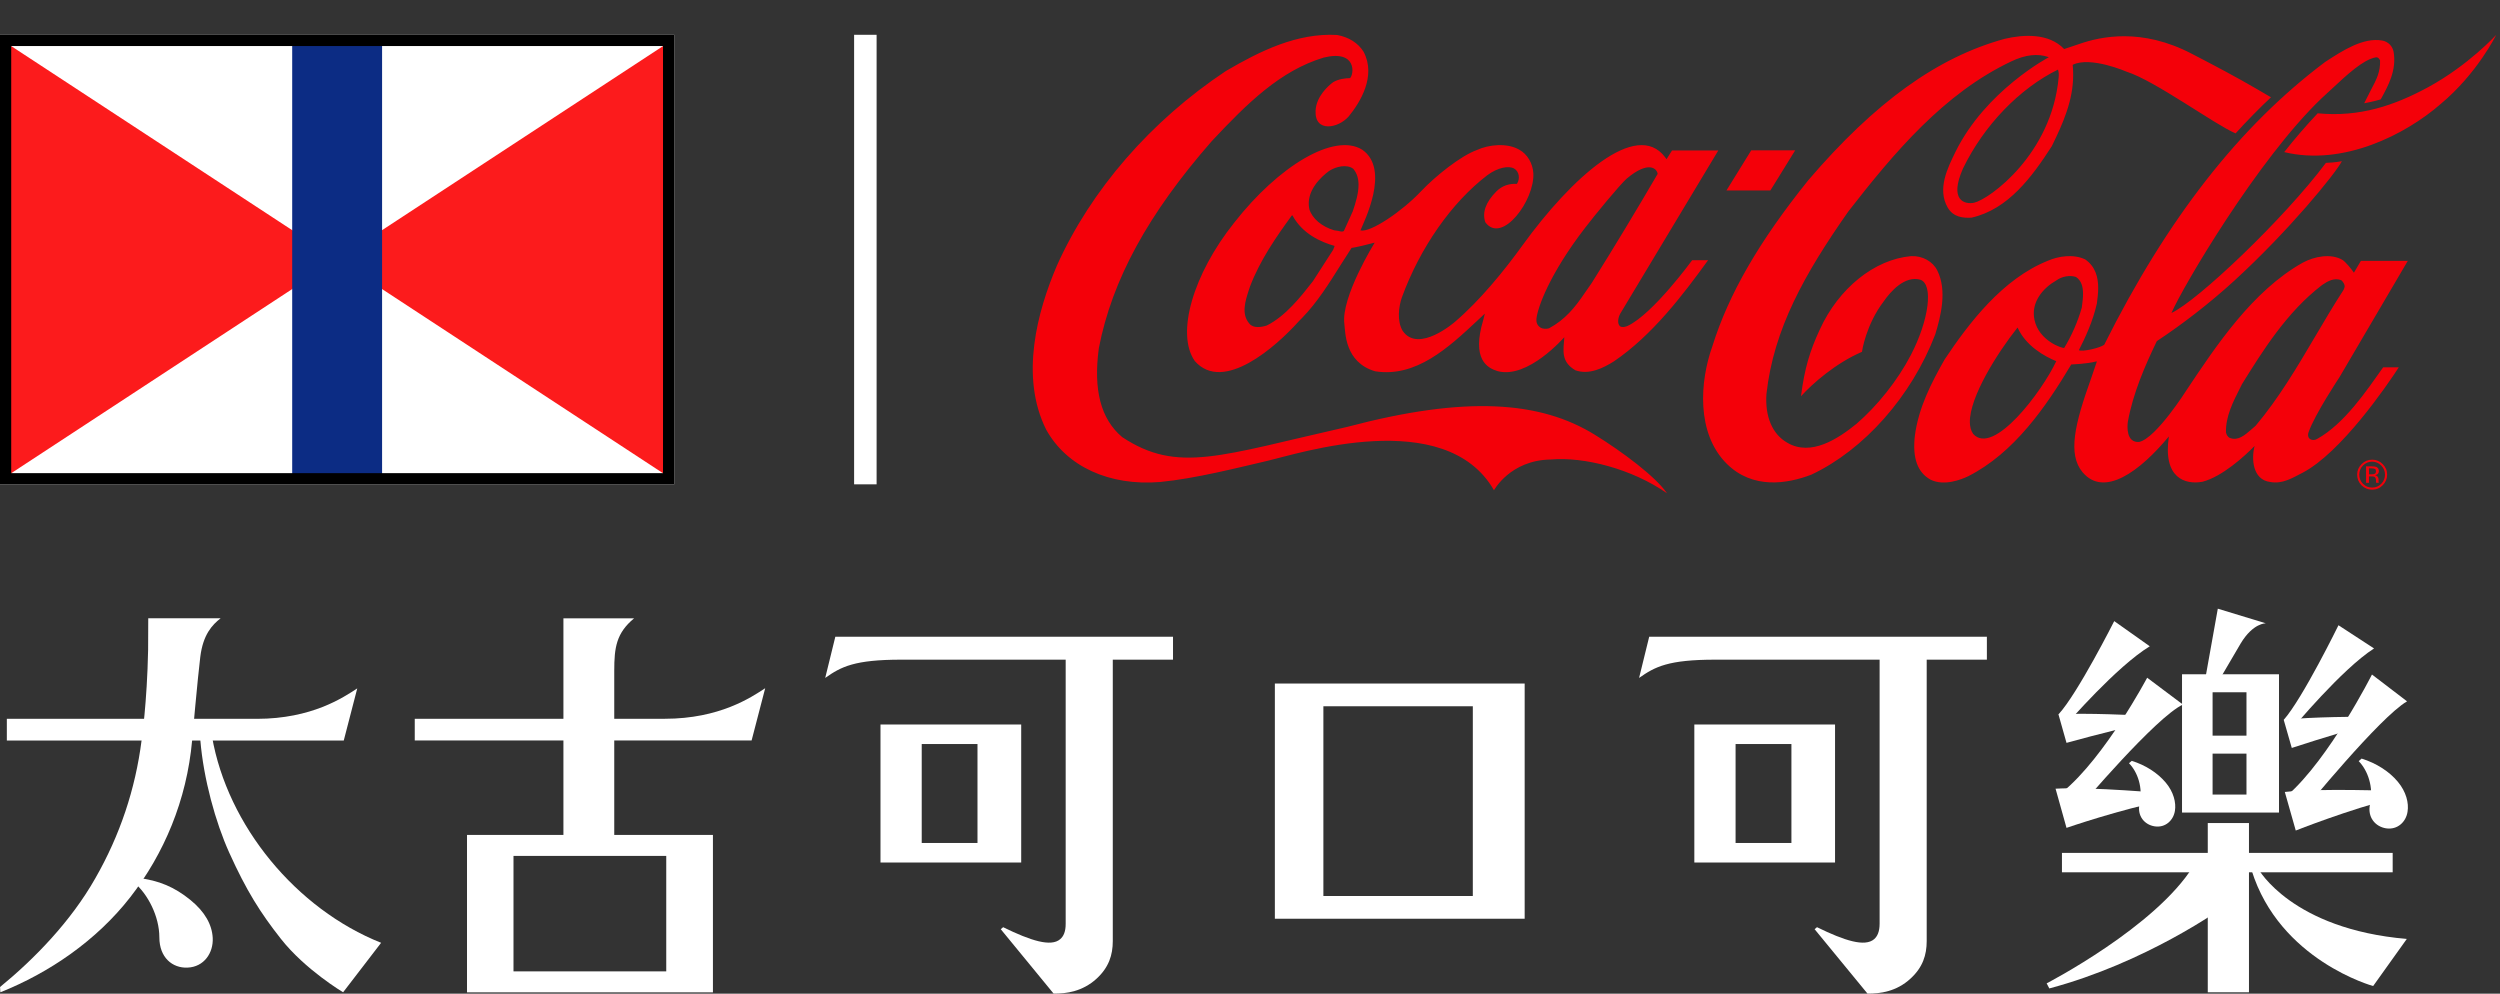 <?xml version="1.0" encoding="utf-8"?>
<!-- Generator: Adobe Illustrator 15.1.0, SVG Export Plug-In . SVG Version: 6.00 Build 0)  -->
<!DOCTYPE svg PUBLIC "-//W3C//DTD SVG 1.1//EN" "http://www.w3.org/Graphics/SVG/1.1/DTD/svg11.dtd">
<svg version="1.1" id="Isolation_Mode" xmlns="http://www.w3.org/2000/svg" xmlns:xlink="http://www.w3.org/1999/xlink" x="0px"
	 y="0px" width="173.605px" height="69px" viewBox="0 0 173.605 69" enable-background="new 0 0 173.605 69" xml:space="preserve">
<rect x="0" y="0" width="173.605" height="69" fill="#333333" stroke="none"/>
<g>
	<path fill="#F40009" d="M165.358,32.326c0.171,0.176,0.262,0.389,0.262,0.633c0,0.249-0.091,0.464-0.262,0.637
		c-0.175,0.177-0.384,0.262-0.635,0.262c-0.249,0-0.46-0.085-0.633-0.262c-0.172-0.173-0.258-0.388-0.258-0.637
		c0-0.244,0.086-0.457,0.258-0.633c0.173-0.176,0.388-0.267,0.633-0.267C164.971,32.06,165.179,32.15,165.358,32.326
		 M165.459,32.228c-0.2-0.203-0.445-0.307-0.734-0.307c-0.286,0-0.528,0.104-0.731,0.307c-0.204,0.203-0.308,0.447-0.308,0.731
		c0,0.288,0.104,0.537,0.299,0.738c0.208,0.204,0.454,0.307,0.74,0.307c0.289,0,0.534-0.103,0.734-0.307
		c0.203-0.206,0.308-0.45,0.308-0.738C165.766,32.67,165.662,32.431,165.459,32.228 M164.881,32.912
		c-0.044,0.019-0.107,0.025-0.194,0.025h-0.181v-0.413h0.171c0.113,0,0.195,0.014,0.245,0.043c0.05,0.025,0.072,0.084,0.072,0.164
		C164.994,32.821,164.957,32.877,164.881,32.912 M164.303,33.526h0.202V33.08h0.158c0.108,0,0.182,0.013,0.227,0.032
		c0.071,0.044,0.104,0.132,0.104,0.265v0.091l0.005,0.033v0.021c0.004,0,0.004,0,0.004,0.004h0.189l-0.009-0.013
		c-0.005-0.013-0.005-0.031-0.01-0.06v-0.086v-0.081c0-0.058-0.023-0.116-0.062-0.176c-0.042-0.062-0.108-0.1-0.198-0.114
		c0.074-0.013,0.13-0.029,0.169-0.055c0.073-0.048,0.11-0.124,0.11-0.224c0-0.144-0.061-0.242-0.176-0.293
		c-0.068-0.026-0.172-0.039-0.313-0.039h-0.399V33.526L164.303,33.526z"/>
	<path fill="#F40009" d="M115.764,34.257c-2.431-1.702-5.765-2.55-8.079-2.348c-2.812,0.042-3.94,2.135-3.94,2.135
		c-3.385-5.899-13.689-2.508-15.704-2.049c-2.014,0.466-5.003,1.236-7.48,1.476c-3.53,0.289-6.486-1.07-7.911-3.633
		c-1.847-3.688-0.61-8.235,0.744-11.396c2.356-5.249,6.521-10.046,11.729-13.507c2.379-1.396,4.959-2.663,7.73-2.506
		c0.808,0.148,1.458,0.556,1.837,1.166c0.897,1.691-0.244,3.52-1.021,4.475c-0.717,0.842-2.382,1.166-2.313-0.378
		c0.044-1.003,0.899-1.747,1.213-1.98c0.388-0.235,0.883-0.283,1.178-0.286c0.28-0.247,0.496-1.992-1.823-1.429
		c-3.023,0.912-5.312,3.172-7.78,5.808c-4.427,5.062-6.917,9.627-7.837,14.361c-0.396,2.906,0.133,4.932,1.617,6.186
		c3.863,2.552,6.807,1.283,15.632-0.708c8.271-2.191,13.407-1.787,17.188,0.545C112.658,31.371,114.955,33.084,115.764,34.257
		 M94.471,16.001c0.698,0.168,2.909-1.341,4.194-2.703c1.024-1.083,2.777-2.479,3.888-2.878c0.826-0.385,2.107-0.512,2.946-0.026
		c0.563,0.309,0.938,0.95,0.979,1.63c0.109,1.88-2.184,4.971-3.334,3.411c-0.231-0.675,0.025-1.397,0.771-2.146
		c0.376-0.375,0.841-0.547,1.423-0.522c0.229-0.348,0.167-0.855-0.193-1.062c-0.379-0.22-1.145-0.068-1.851,0.453
		c-2.485,1.893-4.68,5.031-5.947,8.5c-0.223,0.651-0.345,1.634,0.053,2.309c1.092,1.614,3.646-0.627,3.646-0.627
		c1.721-1.472,3.386-3.512,4.688-5.314c3.397-4.696,7.903-8.753,9.889-6.115c0.035,0.038,0.087,0.124,0.108,0.142
		c0.027-0.036,0.379-0.605,0.379-0.605h3.213c0,0-6.801,11.316-6.81,11.333c-0.145,0.271-0.233,0.693-0.006,0.883
		c0.187,0.115,0.508-0.025,0.513-0.029c1.759-0.818,4.479-4.556,4.489-4.568h1.105c-1.732,2.396-3.879,5.222-6.541,7.027
		c-0.74,0.465-1.718,0.956-2.676,0.619c-1.021-0.605-0.831-1.371-0.767-2.297c-0.009,0-2.528,2.931-4.641,2.354
		c-0.702-0.22-1.814-0.799-0.986-3.557c0,0,0.062-0.246,0.107-0.432c-0.189,0.177-0.529,0.492-0.529,0.492
		c-1.995,1.867-4.255,3.961-7.089,3.51c-2.121-0.623-2.063-2.72-2.136-3.286c-0.243-1.862,2.099-5.632,2.106-5.649
		c-0.616,0.164-1.158,0.294-1.609,0.371c-0.037,0.054-0.77,1.204-0.77,1.204c-0.797,1.272-1.619,2.587-2.68,3.674l-0.202,0.202
		c-1.571,1.759-5.249,5.028-7.23,2.772c-1.334-1.909-0.108-6.043,2.73-9.6c3.102-3.971,6.973-6.281,8.9-5.072
		C96.572,11.77,94.7,15.423,94.471,16.001 M106.692,22.145c-0.021,0.242,0.062,0.459,0.271,0.595c0.177,0.121,0.445,0.103,0.6,0.061
		c1.119-0.599,1.807-1.45,2.485-2.454c0,0,0.489-0.699,0.485-0.696c1.545-2.461,3.184-5.183,4.578-7.575
		c-0.053-0.387-0.646-0.934-2.139,0.32c-0.442,0.372-2.262,2.587-2.888,3.409C107.579,19.048,106.767,21.389,106.692,22.145
		 M92.669,17.094c0-0.013-0.004-0.019-0.009-0.023c-0.95-0.267-2.224-0.843-2.899-2.097l-0.008-0.017
		c-0.014-0.003-0.044,0.01-0.055,0.017c-1.077,1.479-2.191,3.081-2.887,4.9l-0.091,0.271c-0.24,0.744-0.543,1.669,0.042,2.332
		c0.274,0.331,0.811,0.25,1.204,0.127c1.312-0.653,2.368-2.003,3.209-3.082c0,0,1.395-2.172,1.402-2.177
		c0.009-0.031,0.04-0.103,0.04-0.103C92.656,17.164,92.669,17.12,92.669,17.094 M94.339,12.837c0-0.428-0.104-0.813-0.37-1.118
		c-0.438-0.329-1.188-0.164-1.674,0.153c-0.502,0.37-1.646,1.368-1.373,2.653c0.208,0.659,0.862,1.21,1.726,1.468l0.279,0.039
		c0.165,0.042,0.302,0.078,0.393,0.01c0,0,0.614-1.359,0.619-1.369C94.149,14.065,94.339,13.411,94.339,12.837 M134.383,23.233
		c-1.642,4.281-4.932,8-8.592,9.725c-1.688,0.649-4.086,1.037-5.893-0.764c-2.119-2.126-1.857-5.714-0.99-8.143
		c1.133-3.627,3.244-7.288,6.665-11.538c4.641-5.42,8.968-8.539,13.636-9.816c1.295-0.305,3.054-0.416,4.129,0.707
		c0,0,0.521-0.166,1.088-0.363c1.444-0.498,4.287-1.131,7.776,0.693c1.537,0.795,3.104,1.62,4.576,2.482l0.925,0.541
		c-0.641,0.586-1.77,1.734-2.459,2.505c-1.41-0.59-5.602-3.661-7.564-4.282c0,0-2.518-1.096-3.747-0.479
		c0.023,0.216,0.032,0.497,0.032,0.708c0,1.764-0.699,3.341-1.483,4.941c-1.354,2.1-3.017,4.393-5.582,4.965
		c-0.562,0.031-1.252-0.021-1.646-0.698c-0.748-1.294,0-2.768,0.529-3.854c2.094-4.271,6.492-6.59,6.492-6.59
		c-0.767-0.28-1.646-0.172-2.604,0.289c-4.685,2.215-8.16,6.362-11.317,10.419c-3.053,4.353-5.191,8.178-5.688,12.673
		c-0.111,1.586,0.418,2.812,1.454,3.394c1.644,0.963,3.523-0.284,4.792-1.312c1.437-1.235,2.86-3.007,3.785-4.789
		c1.256-2.418,1.588-4.92,0.643-5.226c-1.079-0.289-2.045,0.812-2.521,1.493c-1.27,1.664-1.52,3.518-1.52,3.518
		c-1.831,0.788-3.444,2.211-4.235,3.085c0.244-1.935,0.618-3.149,1.304-4.629c1.309-2.869,3.795-4.875,6.341-5.101
		c0.786-0.039,1.518,0.369,1.827,1.011C135.22,20.171,134.776,21.964,134.383,23.233 M142.912,4.832
		c-2.662,1.308-5.141,3.861-6.596,6.864c-0.989,2.233,0.117,2.513,0.766,2.383c1.068-0.244,5.391-3.367,5.873-8.688
		C142.973,5.192,142.977,5.058,142.912,4.832 M168.596,6.066c-2.327,1.26-4.74,2.085-7.652,1.802
		c-0.81,0.862-1.594,1.765-2.323,2.694c4.097,0.992,8.438-1.223,10.857-3.335c2.551-2.121,3.861-4.802,3.861-4.802
		S171.423,4.529,168.596,6.066 M124.661,10.44h-3.051l-1.722,2.787h3.051L124.661,10.44z M165.491,25.51h1.084
		c-0.826,1.276-4.017,5.932-6.676,7.316c-0.749,0.383-1.391,0.794-2.246,0.645c-1.251-0.154-1.317-1.656-1.088-2.503
		c-0.71,0.722-2.242,2.125-3.618,2.485c-1.197,0.221-2.767-0.239-2.336-3.146c-2.012,2.428-4.494,4.261-5.992,2.487
		c-1.051-1.25-0.537-3.368,0.578-6.478c0,0,0.369-1.075,0.411-1.204c-0.02-0.005-0.024-0.009-0.033-0.015
		c-0.722,0.186-1.679,0.203-1.742,0.212c-1.756,2.944-3.976,6.151-7.152,7.759c-0.47,0.227-1.66,0.704-2.607,0.247
		c-0.917-0.5-1.278-1.497-1.102-3.05c0.254-1.97,1.159-3.7,2.067-5.303c1.691-2.541,4.039-5.609,7.18-6.859
		c0.698-0.304,1.737-0.487,2.581-0.091c0.709,0.496,0.903,1.224,0.903,1.986c0,0.355-0.043,0.716-0.09,1.069
		c-0.275,1.246-0.818,2.401-1.252,3.249c0.211,0.131,1.437-0.14,1.76-0.374c4.383-8.77,9.406-15.194,15.352-19.646l0.048-0.031
		c1.152-0.748,2.595-1.688,3.911-1.449c0.406,0.076,0.717,0.388,0.787,0.79c0.214,1.273-0.369,2.342-0.896,3.295
		c-0.456,0.144-1.148,0.271-1.148,0.271l0.487-0.963c0.354-0.662,0.654-1.239,0.613-2.026c-0.104-0.207-0.22-0.215-0.314-0.197
		c-0.862,0.163-1.978,1.199-3.052,2.201l-0.699,0.646c-4.422,4.229-9.617,13.052-10.421,14.901
		c1.815-0.841,7.804-6.519,10.729-10.424c0.602-0.017,1.109-0.115,1.109-0.115c-0.47,0.886-3.674,4.821-7.48,8.305
		c-1.756,1.605-3.683,3.076-5.372,4.188c-0.829,1.725-1.655,3.619-2.014,5.606c-0.038,0.284-0.131,1.463,0.787,1.395
		c1.179-0.254,3.295-3.605,3.295-3.605c2.013-3.016,4.568-6.887,8.064-8.843c0.807-0.438,1.971-0.664,2.767-0.187
		c0.186,0.113,0.637,0.643,0.788,0.882c0,0,0.33-0.555,0.484-0.822h3.257l-4.753,8.093c0,0-1.703,2.56-2.134,3.799
		c-0.172,0.493,0.289,0.674,0.614,0.461C162.815,29.406,164.311,27.171,165.491,25.51 M142.791,25.081
		c-0.791-0.324-2.106-1.043-2.688-2.337c-1.39,1.741-3.346,4.837-3.312,6.585c0.006,0.283,0.062,0.559,0.229,0.803
		C138.428,31.694,141.812,27.178,142.791,25.081 M144.568,21.345c0-0.013,0.006-0.063,0.006-0.063
		c0.036-0.279,0.076-0.586,0.076-0.879c0-0.473-0.104-0.916-0.492-1.171c-0.416-0.14-0.984-0.04-1.362,0.242
		c-0.879,0.495-1.791,1.484-1.516,2.745c0.315,1.466,1.972,2,2.065,1.938C143.865,23.298,144.293,22.325,144.568,21.345
		 M160.771,23.366c0.632-1.07,1.282-2.176,1.967-3.23c0.033-0.052,0.081-0.189,0.081-0.243c0-0.169-0.125-0.341-0.237-0.435
		c-0.474-0.186-0.921,0.05-1.332,0.334c-2.455,1.879-4.125,4.576-5.562,6.883l-0.124,0.248c-0.5,0.987-1.017,2.006-0.988,3.096
		c0.024,0.162,0.132,0.346,0.286,0.398c0.555,0.207,1.015-0.194,1.46-0.579l0.312-0.27
		C158.244,27.655,159.529,25.474,160.771,23.366"/>
	<rect x="0" y="2.417" fill="#FFFFFF" width="46.823" height="31.216"/>
	<polygon fill="#FC1B1C" points="46.789,2.711 23.41,18.028 46.789,33.351 	"/>
	<polygon fill="#FC1B1C" points="0.031,2.711 23.41,18.028 0.031,33.351 	"/>
	<rect x="20.291" y="2.773" fill="#0C2C84" width="6.242" height="30.504"/>
	<path d="M46.823,33.633H0V2.417h46.823V33.633z M46.041,3.197H0.779v29.659h45.262V3.197z"/>
	<rect x="59.311" y="2.416" fill="#FFFFFF" width="1.562" height="31.217"/>
	<path fill="#FFFFFF" d="M152.928,48.309l1.081-6.041l3.339,1.017c0,0-0.884-0.04-1.75,1.396l-2.22,3.788L152.928,48.309z"/>
	<path fill="#FFFFFF" d="M147.841,52.999l0.192-0.164c0.962,0.3,1.793,0.835,2.361,1.511c0.547,0.653,0.73,1.387,0.637,1.963
		c-0.107,0.657-0.662,1.191-1.41,1.074c-0.688-0.105-1.24-0.714-1.043-1.587C148.821,54.727,148.449,53.613,147.841,52.999"/>
	<rect x="143.186" y="59.227" fill="#FFFFFF" width="22.966" height="1.347"/>
	<rect x="151.701" y="51.085" fill="#FFFFFF" width="6.303" height="1.248"/>
	<path fill="#FFFFFF" d="M17.841,49.917H0.475v1.507h23.396l0.938-3.622C23.849,48.43,21.652,49.917,17.841,49.917"/>
	<path fill="#FFFFFF" d="M13.909,45.609c-0.174,1.385-0.567,5.806-0.567,5.806c-0.375,4.168-1.957,7.876-4.285,10.875
		c-2.362,3.036-5.651,5.267-9.033,6.617L0.003,68.54c2.375-1.94,4.923-4.56,6.614-7.547C8.33,58.004,9.4,54.807,9.834,51.4
		c0,0,0.381-2.596,0.452-6.284c0.009-0.563,0.009-2.183,0.009-2.183h5.027C14.736,43.391,14.101,44.062,13.909,45.609"/>
	<path fill="#FFFFFF" d="M9.296,61.271l0.229-0.311c1.53,0.166,2.625,0.667,3.685,1.525c1.024,0.83,1.513,1.727,1.562,2.646
		c0.053,1.038-0.601,2.013-1.745,2.062c-1.056,0.048-1.961-0.703-1.961-2.1C11.067,63.646,10.272,62.082,9.296,61.271"/>
	<path fill="#FFFFFF" d="M14.723,51.15l-0.812,0.24c0.22,2.686,1.056,5.717,2.009,7.824c1.191,2.637,2.157,4.166,3.584,5.979
		c1.687,2.146,4.322,3.713,4.322,3.713l2.639-3.436C20.574,63.128,15.797,57.339,14.723,51.15"/>
	<path fill="#FFFFFF" d="M46.162,49.913H28.801v1.506h23.392l0.944-3.628C52.174,48.42,49.973,49.913,46.162,49.913"/>
	<path fill="#FFFFFF" d="M39.125,58.461V42.936h4.909c-1.235,1.027-1.379,2.019-1.379,3.645v11.882L39.125,58.461L39.125,58.461z"/>
	<path fill="#FFFFFF" d="M49.508,68.912H32.43V57.979h17.077V68.912z M46.266,59.436H35.658v8.018h10.608V59.436z"/>
	<rect x="153.312" y="57.154" fill="#FFFFFF" width="2.861" height="11.753"/>
	<path fill="#FFFFFF" d="M158.258,56.426h-6.734v-9.603h6.734V56.426z M156,48.072h-2.354v7.104H156V48.072z"/>
	<path fill="#FFFFFF" d="M146.816,43.131c0,0-2.545,5.042-3.868,6.473l0.598,0.645c0,0,3.432-3.969,5.739-5.37L146.816,43.131z"/>
	<path fill="#FFFFFF" d="M142.943,49.607l0.559,1.979c0,0,2.726-0.762,5.045-1.273V49.68
		C148.547,49.68,144.75,49.486,142.943,49.607"/>
	<path fill="#FFFFFF" d="M142.742,54.768l0.76,2.721c0,0,3.722-1.285,6.898-1.916v-0.477
		C150.4,55.096,145.211,54.621,142.742,54.768"/>
	<path fill="#FFFFFF" d="M149.103,47.062c0,0-2.915,5.506-5.861,7.924l1.173,1.068c0,0,5.289-6.256,7.172-7.128L149.103,47.062z"/>
	<path fill="#FFFFFF" d="M162.388,43.418c0,0-2.479,5.066-3.797,6.566l0.601,0.608c0,0,3.436-4.14,5.667-5.562L162.388,43.418z"/>
	<path fill="#FFFFFF" d="M158.586,49.988l0.56,1.951c0,0,2.727-0.898,5.046-1.533v-0.639
		C164.19,49.768,160.396,49.771,158.586,49.988"/>
	<path fill="#FFFFFF" d="M158.662,54.995l0.76,2.679c0,0,3.724-1.477,6.898-2.267v-0.479
		C166.32,54.928,161.131,54.723,158.662,54.995"/>
	<path fill="#FFFFFF" d="M164.714,46.84c0,0-2.947,5.84-5.891,8.405l1.171,1.009c0,0,5.274-6.468,7.157-7.551L164.714,46.84z"/>
	<path fill="#FFFFFF" d="M142.124,68.285c0,0,7.588-3.919,10.198-8.162h1.924v2.971c0,0-5.247,3.764-11.938,5.545L142.124,68.285z"
		/>
	<path fill="#FFFFFF" d="M156.837,60.361c0,0,2.31,4.16,10.297,4.84l-2.338,3.271c0,0-6.505-1.779-8.445-8.052L156.837,60.361z"/>
	<path fill="#FFFFFF" d="M163.793,52.855l0.201-0.178c1.024,0.321,1.915,0.889,2.516,1.609c0.579,0.693,0.776,1.472,0.674,2.088
		c-0.109,0.705-0.7,1.27-1.497,1.146c-0.729-0.117-1.314-0.761-1.104-1.69C164.835,54.689,164.437,53.51,163.793,52.855"/>
	<path fill="#FFFFFF" d="M81.456,45.811v-1.597H58.007l-0.703,2.863c1.104-0.779,2.027-1.269,5.293-1.269h18.859V45.811z"/>
	<path fill="#FFFFFF" d="M70.914,59.895h-9.771v-9.584h9.771V59.895z M67.879,51.667h-3.873v6.871h3.873V51.667z"/>
	<path fill="#FFFFFF" d="M74.003,45.182v18.955c0.004,0.559-0.15,0.883-0.38,1.08c-0.634,0.553-2.036,0.115-3.962-0.831
		l-0.168,0.138L73.167,69c0.882,0.004,2-0.143,2.98-1.038c0.854-0.782,1.127-1.646,1.127-2.616V45.182H74.003z"/>
	<path fill="#FFFFFF" d="M137.973,45.811v-1.597h-23.449l-0.703,2.863c1.104-0.779,2.027-1.269,5.298-1.269h18.854V45.811z"/>
	<path fill="#FFFFFF" d="M127.429,59.895h-9.771v-9.584h9.771V59.895z M124.4,51.667h-3.878v6.871h3.878V51.667z"/>
	<path fill="#FFFFFF" d="M130.524,45.182v18.955c0,0.559-0.155,0.883-0.38,1.08c-0.64,0.553-2.041,0.115-3.968-0.831l-0.167,0.138
		L129.684,69c0.883,0.004,2.005-0.143,2.979-1.038c0.859-0.782,1.131-1.646,1.131-2.616V45.182H130.524z"/>
	<path fill="#FFFFFF" d="M105.876,63.799H88.529V47.466h17.347V63.799z M102.276,49.045H91.898v13.174h10.377L102.276,49.045
		L102.276,49.045z"/>
</g>
</svg>
